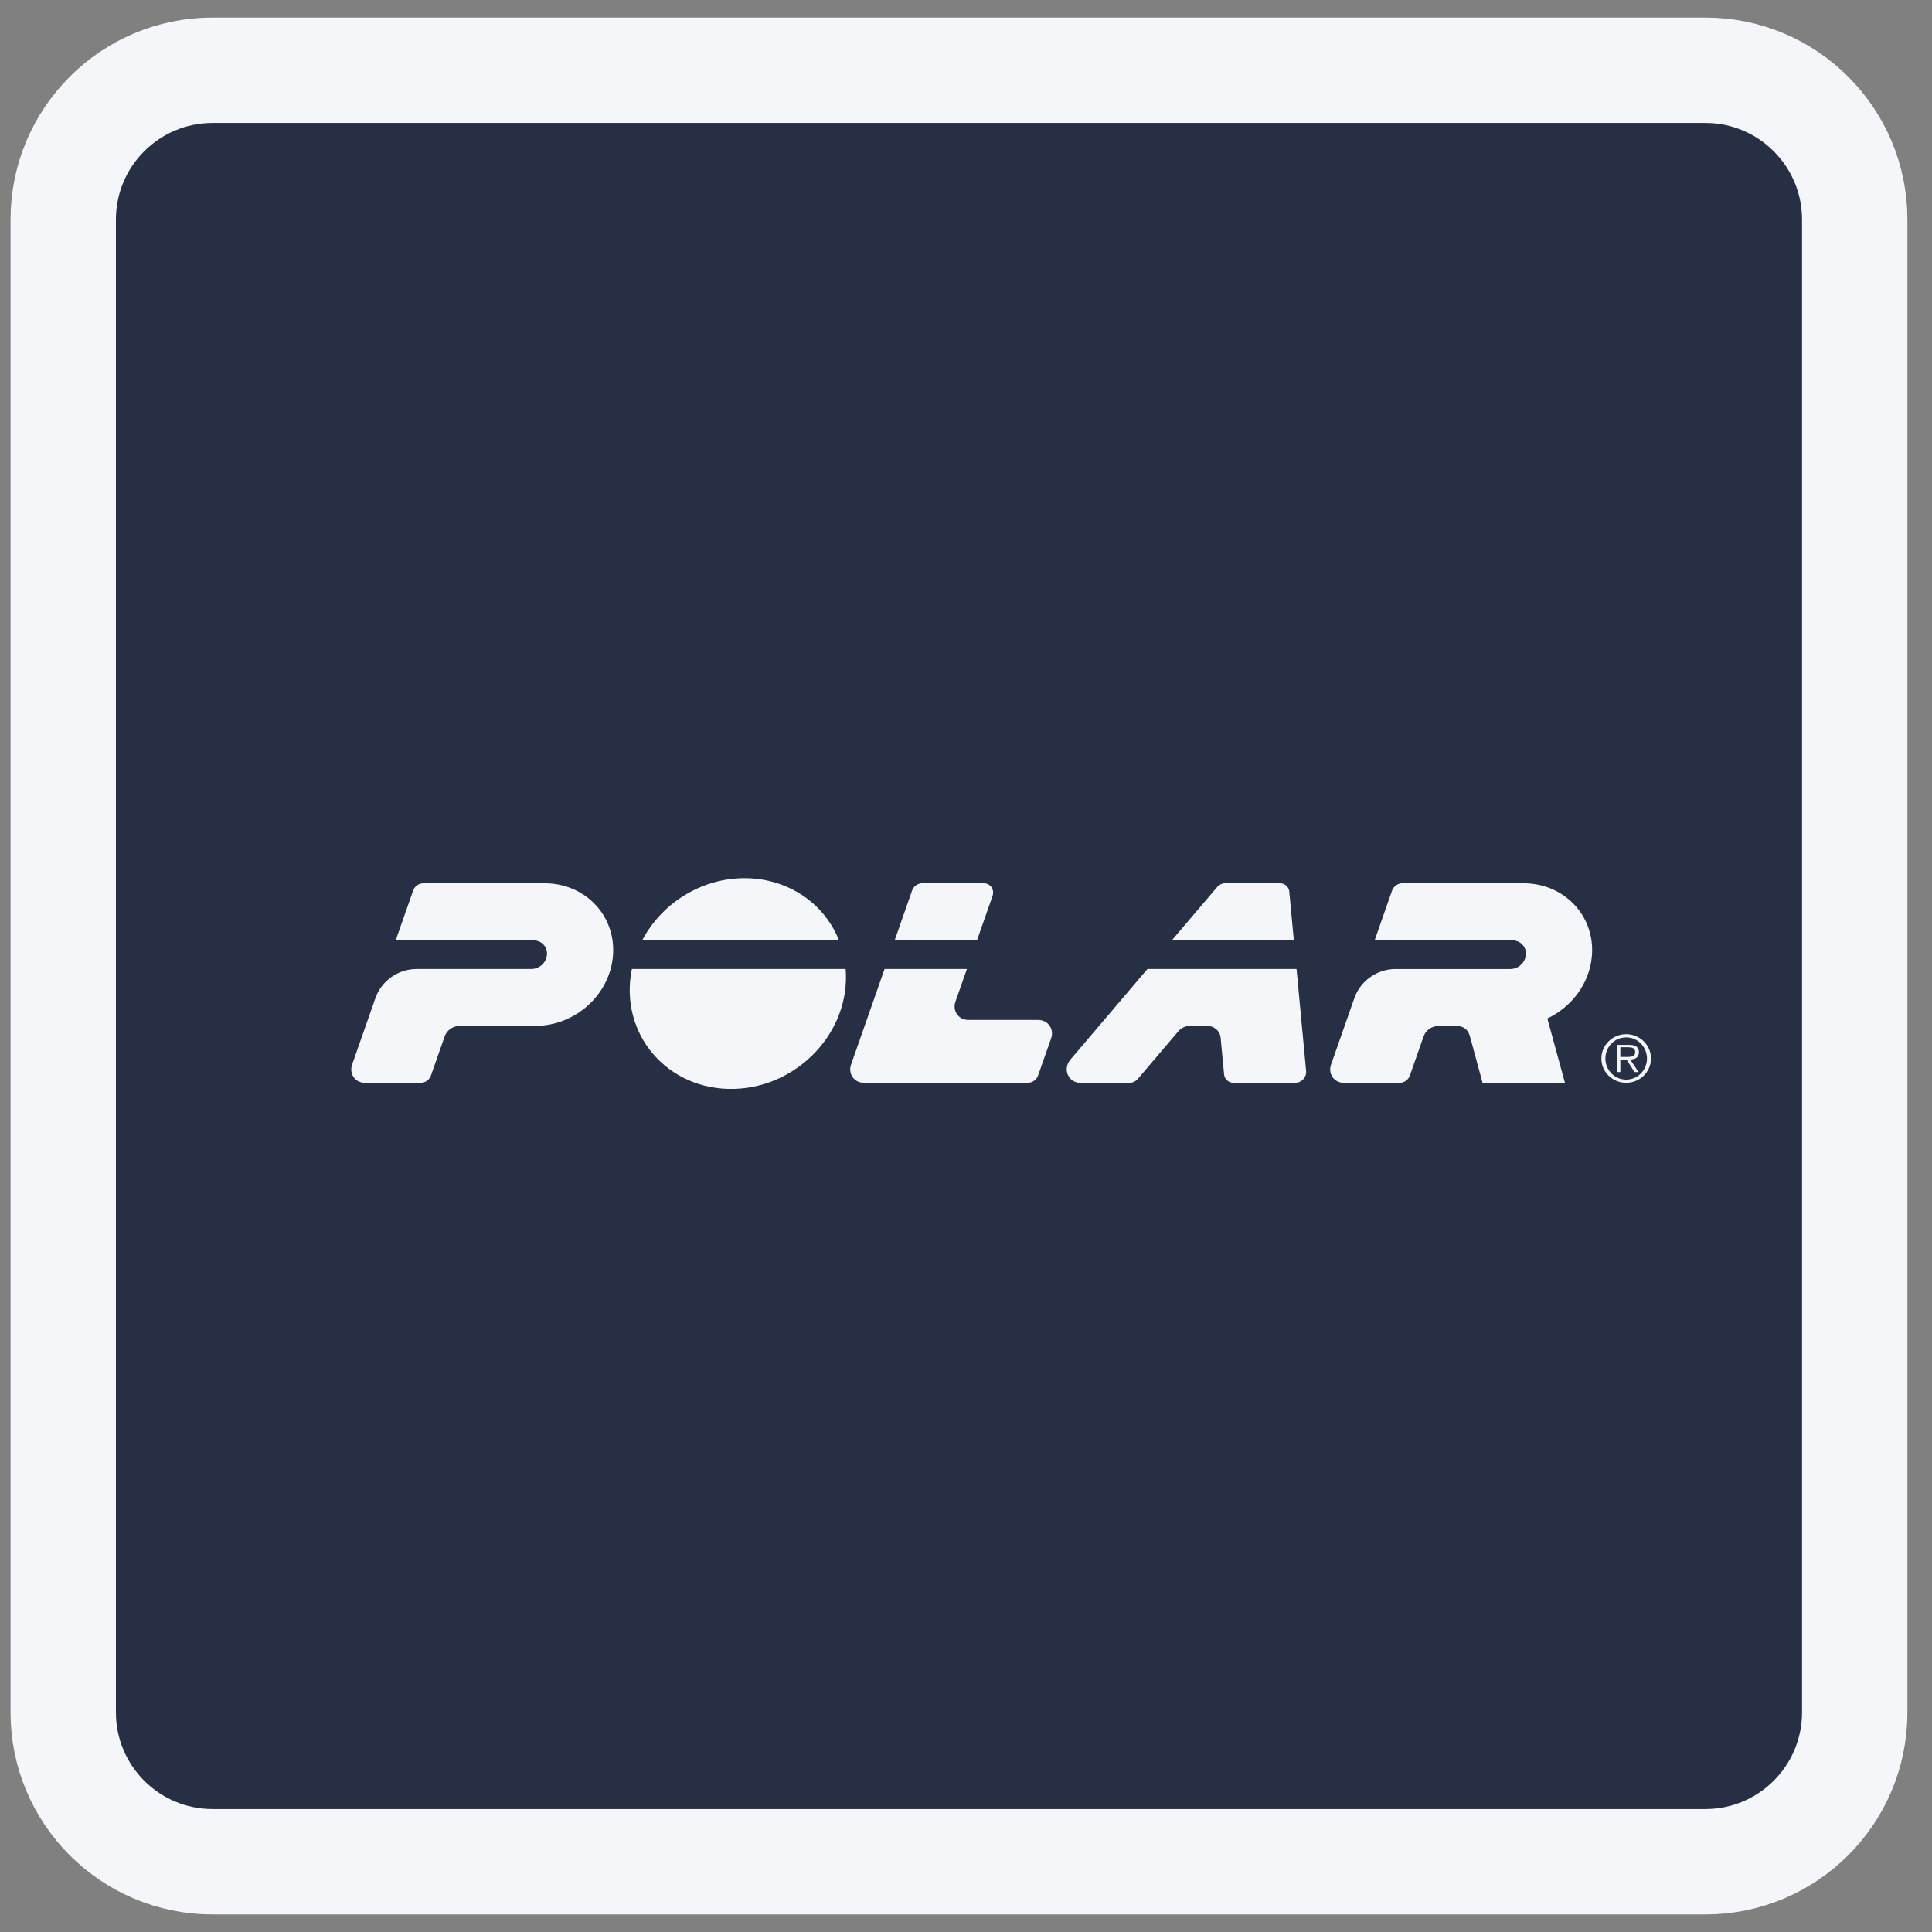 <svg width="55" height="55" viewBox="0 0 55 55" fill="none" xmlns="http://www.w3.org/2000/svg">
<rect x="0" y="0" width="55" height="55" fill="#808080" stroke="none"/>
<path d="M48.547 2H6.052C3.707 2 1.8 3.9 1.8 6.252V48.748C1.8 51.093 3.7 53 6.052 53H48.547C50.893 53 52.8 51.1 52.8 48.748V6.252C52.8 3.907 50.9 2 48.547 2Z" fill="#272F44" stroke="#F5F6F9" stroke-width="3" stroke-miterlimit="10" stroke-linecap="round"/>
<g clip-path="url(#clip0_235_187)">
<path d="M46.128 30.088V29.813H46.354C46.45 29.813 46.551 29.832 46.551 29.951C46.551 30.07 46.45 30.088 46.354 30.088H46.128ZM46.656 29.939C46.648 29.776 46.513 29.746 46.376 29.746H46.031V30.519H46.128V30.163H46.305L46.53 30.519H46.646L46.408 30.162C46.558 30.155 46.663 30.104 46.656 29.939M46.294 30.734C45.957 30.734 45.702 30.456 45.702 30.134C45.702 29.811 45.957 29.532 46.294 29.532C46.631 29.532 46.886 29.811 46.886 30.134C46.886 30.457 46.63 30.734 46.294 30.734ZM46.294 29.441C45.904 29.441 45.588 29.751 45.588 30.134C45.588 30.517 45.904 30.825 46.294 30.825C46.684 30.825 47 30.516 47 30.134C47 29.751 46.684 29.441 46.294 29.441Z" fill="#F5F6F9"/>
<path d="M24.074 27.585C24.216 29.37 22.721 30.944 20.91 30.998C18.996 31.056 17.611 29.42 17.989 27.585H24.073M23.884 26.769C23.437 25.644 22.33 24.97 21.116 25.001C19.919 25.031 18.826 25.733 18.282 26.769H23.884" fill="#F5F6F9"/>
<path d="M11.857 27.585H15.128C15.354 27.585 15.55 27.406 15.571 27.185C15.592 26.954 15.415 26.769 15.179 26.769H11.265L11.762 25.352C11.804 25.231 11.924 25.145 12.055 25.145H15.502C16.675 25.145 17.556 26.09 17.448 27.236C17.344 28.332 16.369 29.204 15.245 29.204L13.093 29.205C12.893 29.205 12.72 29.328 12.659 29.503L12.268 30.618C12.226 30.739 12.107 30.826 11.975 30.826H10.388C10.107 30.826 9.934 30.564 10.024 30.307L10.689 28.41C10.859 27.926 11.331 27.586 11.857 27.586M42.206 30.826L41.84 29.481C41.793 29.311 41.647 29.205 41.469 29.205H40.961C40.761 29.206 40.589 29.329 40.527 29.503L40.136 30.619C40.094 30.74 39.975 30.826 39.843 30.826H38.256C37.975 30.826 37.802 30.564 37.892 30.307L38.557 28.411C38.727 27.927 39.199 27.586 39.726 27.586H42.996C43.222 27.586 43.419 27.406 43.439 27.185C43.461 26.955 43.284 26.77 43.048 26.77H39.133L39.63 25.352C39.673 25.232 39.792 25.145 39.924 25.145H43.37C44.544 25.145 45.425 26.091 45.316 27.236C45.243 28.01 44.736 28.671 44.05 28.994L44.551 30.826H42.206Z" fill="#F5F6F9"/>
<path d="M27.813 26.769L28.256 25.506C28.319 25.327 28.196 25.144 28 25.144H26.26C26.128 25.144 26.009 25.23 25.966 25.351L25.469 26.769H27.812M29.259 30.825H24.592C24.311 30.825 24.138 30.563 24.228 30.306L25.182 27.585H27.526L27.199 28.517C27.108 28.774 27.286 29.036 27.566 29.036H29.555C29.836 29.036 30.015 29.297 29.925 29.554L29.552 30.617C29.509 30.739 29.39 30.825 29.259 30.825M34.65 25.253L33.36 26.769H36.833L36.703 25.382C36.69 25.243 36.573 25.144 36.43 25.144H34.886C34.794 25.144 34.708 25.185 34.65 25.253ZM35.119 30.825H36.874C37.051 30.825 37.199 30.668 37.183 30.494L36.91 27.585H32.666L30.471 30.166C30.248 30.428 30.404 30.826 30.761 30.826H32.155C32.248 30.826 32.334 30.781 32.393 30.712L33.545 29.358C33.629 29.259 33.755 29.204 33.887 29.204H34.358C34.562 29.204 34.73 29.343 34.749 29.545L34.847 30.583C34.859 30.721 34.978 30.827 35.119 30.826" fill="#F5F6F9"/>
</g>
<defs>
<clipPath id="clip0_235_187">
<rect width="37" height="6" fill="white" transform="translate(10 25)"/>
</clipPath>
</defs>
</svg>
